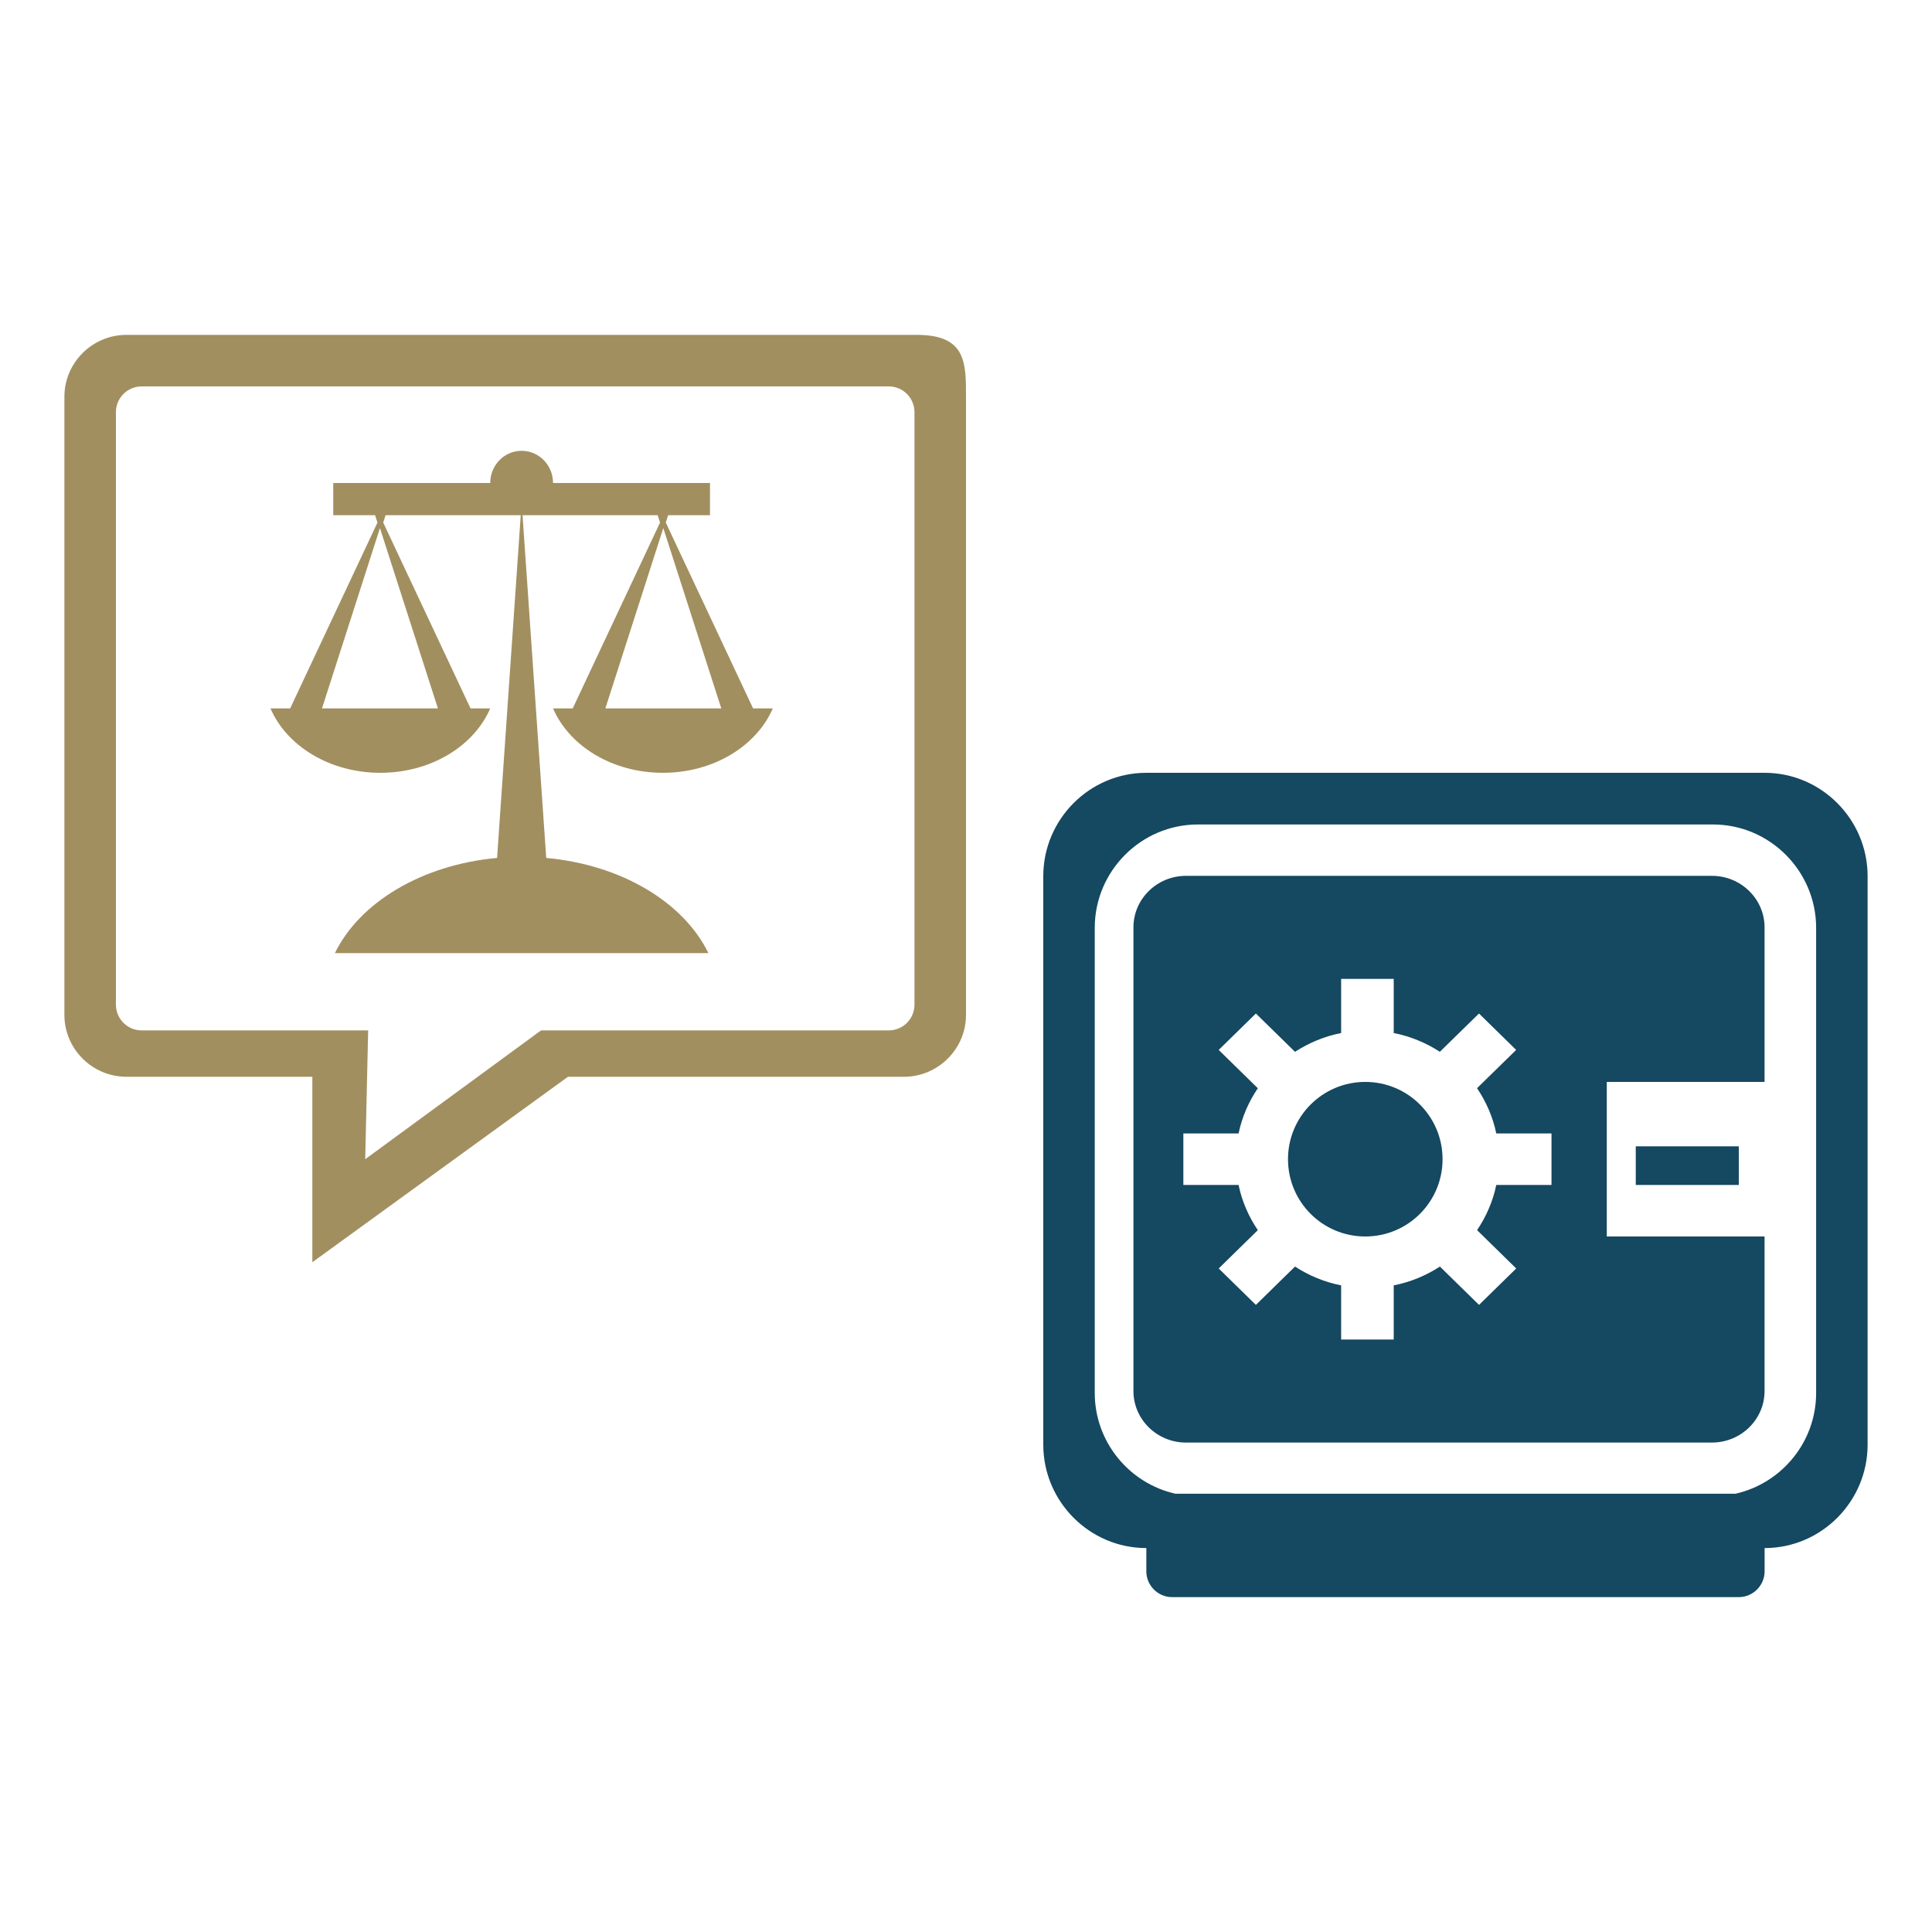 <?xml version="1.0" encoding="UTF-8"?> <svg xmlns="http://www.w3.org/2000/svg" width="150" height="150" viewBox="0 0 150 150" fill="none"><path fill-rule="evenodd" clip-rule="evenodd" d="M137.004 60H89.001C84.596 60 81 63.611 81 68.026V112.166C81 116.58 84.596 120.192 89.001 120.192V121.994C89.001 123.097 89.901 124 90.997 124H135.003C136.099 124 137.004 123.097 137.004 121.994V120.192C141.404 120.192 145 116.58 145 112.166V68.026C145 63.611 141.404 60 137.004 60ZM141.004 108.153C141.004 111.97 138.308 115.176 134.735 115.974H91.265C87.692 115.176 84.996 111.97 84.996 108.153V72.038C84.996 67.624 88.597 64.013 93.001 64.013H132.999C137.404 64.013 141.004 67.624 141.004 72.038V108.153V108.153Z" fill="#154861"></path><path fill-rule="evenodd" clip-rule="evenodd" d="M106 84C102.684 84 100 86.684 100 90C100 93.316 102.684 96 106 96C109.316 96 112 93.316 112 90C112 86.684 109.316 84 106 84" fill="#154861"></path><path fill-rule="evenodd" clip-rule="evenodd" d="M132.913 68H92.083C89.829 68 88 69.796 88 72V108C88 110.204 89.829 112 92.083 112H132.913C135.167 112 137 110.204 137 108V96H124.75V84H137V72C137 69.796 135.167 68 132.913 68ZM120.458 92H116.171C115.906 93.276 115.387 94.46 114.68 95.508L117.718 98.484L114.832 101.312L111.794 98.336C110.72 99.032 109.515 99.54 108.208 99.796V104H104.125V99.796C102.823 99.54 101.614 99.032 100.544 98.336L97.506 101.312L94.619 98.484L97.657 95.508C96.947 94.46 96.428 93.276 96.163 92H91.875V88H96.163C96.428 86.724 96.947 85.54 97.657 84.492L94.619 81.516L97.506 78.688L100.544 81.664C101.614 80.968 102.823 80.46 104.125 80.204V76H108.208V80.204C109.511 80.46 110.72 80.968 111.79 81.66L114.828 78.688L117.714 81.516L114.676 84.488C115.387 85.54 115.906 86.724 116.171 88H120.458V92V92Z" fill="#154861"></path><path fill-rule="evenodd" clip-rule="evenodd" d="M127 92H135V89H127V92Z" fill="#154861"></path><path fill-rule="evenodd" clip-rule="evenodd" d="M71.188 26H9.812C7.166 26 5 28.16 5 30.8V78.8C5 81.44 7.166 83.6 9.812 83.6H24.25V98L44.097 83.6H70.188C72.83 83.6 75 81.44 75 78.8V30.8C75 28.16 75.014 26 71.188 26ZM9 32C9 30.895 9.895 30 11 30H69C70.105 30 71 30.895 71 32V78C71 79.105 70.105 80 69 80H42.007L28.355 90L28.584 80H11C9.895 80 9 79.105 9 78V32Z" fill="#A28F60"></path><path fill-rule="evenodd" clip-rule="evenodd" d="M26 74H55C53.081 70.065 48.272 67.142 42.409 66.61L40.5 39L38.593 66.61C32.735 67.145 27.921 70.065 26 74" fill="#A28F60"></path><path fill-rule="evenodd" clip-rule="evenodd" d="M42.938 55C44.188 57.903 47.515 60 51.466 60C55.42 60 58.747 57.903 60 55H58.469L51.691 40.57L51.873 40H55.123V37.5H42.938C42.938 36.117 41.846 35 40.498 35C39.152 35 38.062 36.117 38.062 37.5H25.873V40H29.122L29.307 40.57L22.528 55H21C22.25 57.903 25.578 60 29.529 60C33.482 60 36.81 57.903 38.062 55H36.532L29.753 40.57L29.936 40H51.059L51.245 40.57L44.466 55H42.938ZM34 55H25L29.499 41L34 55ZM51.499 41L56 55H47L51.499 41V41Z" fill="#A28F60"></path></svg> 